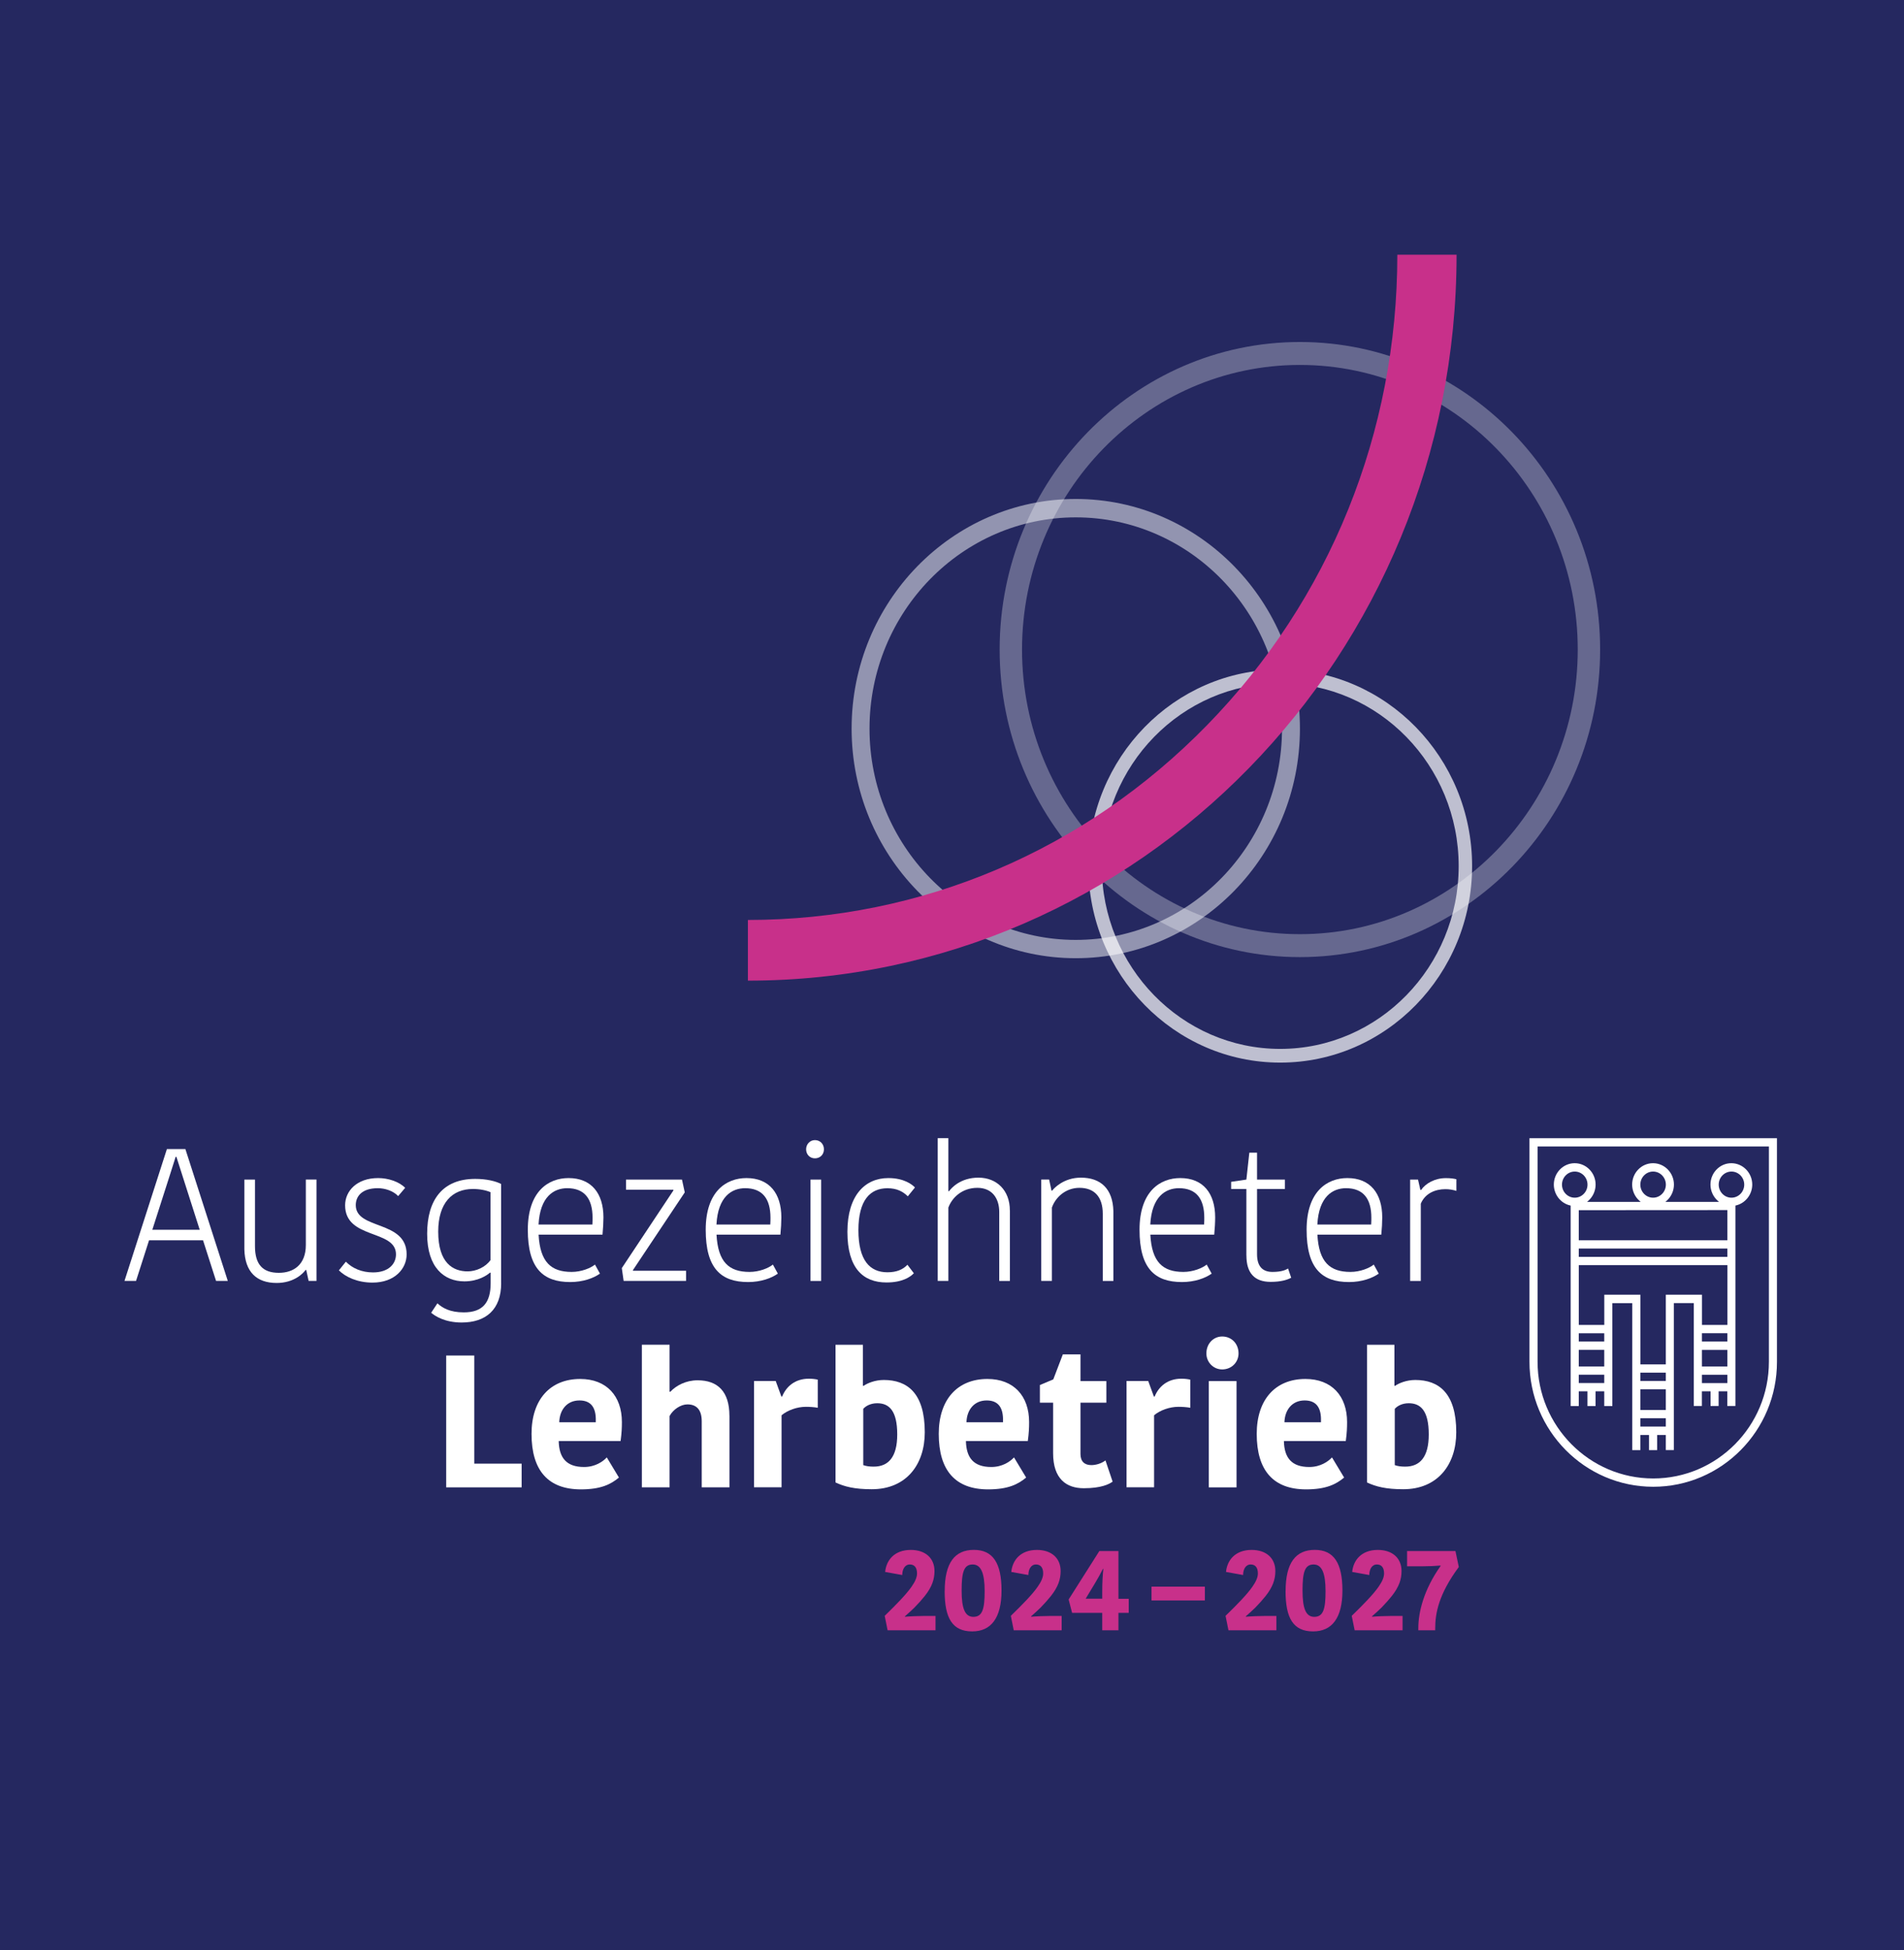 <svg width="496" height="508" viewBox="0 0 496 508" fill="none" xmlns="http://www.w3.org/2000/svg">
<rect x="0" y="0" width="496" height="508" fill="#808080" stroke="none"/>
<g clip-path="url(#clip0_4385_22530)">
<path d="M496 0H0V508H496V0Z" fill="#252860"/>
<path d="M430.675 387.249C412.898 387.249 398.433 372.649 398.433 354.704V296.461H462.906V354.704C462.918 372.649 448.453 387.249 430.675 387.249ZM400.544 354.704C400.544 371.454 414.064 385.086 430.675 385.086C447.287 385.086 460.806 371.454 460.806 354.704V298.623H400.544V354.704ZM433.953 377.703V373.76H431.69V377.703H429.579V373.76H427.316V377.703H425.216V339.424H420.025V366.221H417.914V362.386H415.651V366.221H413.539V362.386H411.276V366.221H409.165V314.012L409.037 313.976C406.564 313.414 404.779 311.132 404.779 308.54C404.779 305.469 407.217 302.972 410.215 302.972C413.213 302.972 415.662 305.469 415.662 308.54C415.662 310.153 414.974 311.682 413.784 312.745L413.446 313.044H427.398L427.059 312.745C425.869 311.682 425.181 310.153 425.181 308.54C425.181 305.469 427.619 302.972 430.617 302.972C433.615 302.972 436.065 305.469 436.065 308.54C436.065 310.153 435.376 311.682 434.187 312.745L433.848 313.044H447.8L447.462 312.745C446.272 311.682 445.583 310.153 445.583 308.54C445.583 305.469 448.021 302.972 451.019 302.972C454.017 302.972 456.467 305.469 456.467 308.54C456.467 311.132 454.671 313.414 452.209 313.976L452.081 314V366.209H449.97V362.386H447.706V366.209H445.607V362.386H443.344V366.209H441.232V339.412H436.041V377.691H433.93L433.953 377.703ZM427.316 371.562H433.953V369.399H427.316V371.562ZM427.316 367.249H433.953V361.849H427.316V367.249ZM443.355 360.236H449.993V358.073H443.355V360.236ZM411.276 360.224H417.914V358.061H411.276V360.224ZM427.316 359.686H433.953V357.524H427.316V359.686ZM443.355 355.911H449.993V351.598H443.355V355.911ZM411.276 355.911H417.914V351.586H411.276V355.911ZM427.316 355.373H433.953V337.225H443.367V345.098H450.004V329.519H411.288V345.098H417.925V337.225H427.328V355.373H427.316ZM443.355 349.423H449.993V347.249H443.355V349.423ZM411.276 349.423H417.914V347.261H411.276V349.423ZM411.276 327.369H449.993V325.206H411.276V327.369ZM411.276 315.206V323.044H449.993V315.182L411.276 315.206ZM451.054 305.147C449.223 305.147 447.73 306.676 447.73 308.552C447.73 310.427 449.223 311.957 451.054 311.957C452.886 311.957 454.379 310.427 454.379 308.552C454.379 306.676 452.886 305.147 451.054 305.147ZM430.64 305.147C428.809 305.147 427.316 306.676 427.316 308.552C427.316 310.427 428.809 311.957 430.64 311.957C432.472 311.957 433.965 310.427 433.965 308.552C433.965 306.676 432.472 305.147 430.64 305.147ZM410.227 305.147C408.395 305.147 406.902 306.676 406.902 308.552C406.902 310.427 408.395 311.957 410.227 311.957C412.058 311.957 413.551 310.427 413.551 308.552C413.551 306.676 412.058 305.147 410.227 305.147Z" fill="white"/>
<path d="M48.294 299.292L59.34 333.629H56.284L52.889 323.044H38.833L35.439 333.629H32.429L43.476 299.292H48.305H48.294ZM39.685 320.308H52.026L47.769 306.987C47.15 305.075 46.567 303.211 45.949 301.3H45.762C45.191 303.163 44.561 305.027 43.989 306.879L39.685 320.296V320.308Z" fill="white"/>
<path d="M63.645 307.237H66.421V324.573C66.421 329.28 68.381 331.526 72.639 331.526C76.465 331.526 79.673 329.423 79.673 324.274V307.225H82.449V333.629H80.396L79.778 330.785H79.591C79.066 331.574 76.675 334.166 72.079 334.166C66.864 334.166 63.808 331.323 63.656 325.397V307.225L63.645 307.237Z" fill="white"/>
<path d="M89.903 313.939C89.903 310.26 92.912 306.843 98.512 306.843C101.136 306.843 103.959 307.775 105.546 309.388L103.726 311.538C102.431 310.164 100.285 309.483 98.418 309.483C94.347 309.483 92.679 311.538 92.679 313.892C92.679 320.403 105.931 317.715 105.931 326.723C105.931 330.403 102.875 334.071 97.03 334.071C93.111 334.071 89.996 332.601 88.281 330.881L90.101 328.623C91.769 330.331 94.219 331.418 97.182 331.418C101.148 331.418 103.154 329.268 103.154 326.711C103.154 320.152 89.903 322.888 89.903 313.928V313.939Z" fill="white"/>
<path d="M130.556 334.226C130.556 341.084 126.59 344.465 120.267 344.465C115.823 344.465 113.28 342.745 112.323 341.92L113.945 339.471C115.24 340.642 117.153 341.825 120.827 341.825C125.796 341.825 127.815 339.232 127.815 334.238V331.49H127.628C126.858 332.171 124.572 333.748 120.979 333.748C115.718 333.748 111.273 330.176 111.273 321.359C111.273 312.542 115.286 307.058 123.802 307.058C126.718 307.058 129.156 307.644 130.544 308.384V334.25L130.556 334.226ZM123.195 309.686C117.841 309.686 114.155 313.259 114.155 320.809C114.155 328.993 118.028 331.144 121.807 331.144C124.012 331.144 126.45 330.069 127.78 328.205V310.523C126.683 310.033 125.003 309.686 123.184 309.686H123.195Z" fill="white"/>
<path d="M156.289 331.729C154.668 332.9 151.891 333.927 148.543 333.927C141.416 333.927 137.497 330.307 137.497 320.307C137.497 310.308 142.851 306.843 148.112 306.843C154.084 306.843 157.199 310.857 157.199 317.082C157.199 318.36 157.106 320.021 156.954 321.586H140.308C140.693 328.742 143.562 331.287 148.917 331.287C151.448 331.287 153.839 330.307 154.994 329.375L156.289 331.729ZM140.308 318.945H154.318C154.364 318.264 154.364 317.571 154.364 317.177C154.364 312.279 152.311 309.483 147.762 309.483C144.321 309.483 140.681 311.634 140.296 318.933L140.308 318.945Z" fill="white"/>
<path d="M164.898 330.989H178.721V333.629H162.46L161.982 330.296L175.42 310.069V309.878H163.078V307.237H177.659L178.383 310.571L164.898 330.797V330.989Z" fill="white"/>
<path d="M202.634 331.729C201.013 332.9 198.237 333.927 194.889 333.927C187.761 333.927 183.842 330.307 183.842 320.307C183.842 310.308 189.196 306.843 194.457 306.843C200.43 306.843 203.544 310.857 203.544 317.082C203.544 318.36 203.451 320.021 203.299 321.586H186.653C187.038 328.742 189.908 331.287 195.262 331.287C197.793 331.287 200.185 330.307 201.34 329.375L202.634 331.729ZM186.653 318.945H200.663C200.71 318.264 200.71 317.571 200.71 317.177C200.71 312.279 198.657 309.483 194.107 309.483C190.666 309.483 187.026 311.634 186.642 318.933L186.653 318.945Z" fill="white"/>
<path d="M212.293 296.951C213.635 296.951 214.638 297.978 214.638 299.352C214.638 300.726 213.635 301.706 212.293 301.706C210.952 301.706 209.995 300.678 209.995 299.352C209.995 298.026 210.998 296.951 212.293 296.951ZM211.138 307.237H213.915V333.641H211.138V307.237Z" fill="white"/>
<path d="M231.424 306.843C235.542 306.843 237.641 308.551 238.353 309.292L236.487 311.598C235.238 310.367 233.664 309.495 231.179 309.495C226.688 309.495 223.62 312.578 223.62 320.415C223.62 328.252 226.583 331.383 231.179 331.383C233.617 331.383 235.238 330.642 236.393 329.423L238.061 331.633C237.151 332.613 235.052 334.035 230.934 334.035C224.856 334.035 220.75 330.355 220.75 320.857C220.75 311.359 225.346 306.843 231.412 306.843H231.424Z" fill="white"/>
<path d="M263.083 315.266V333.641H260.307V315.66C260.307 312.183 258.487 309.388 254.614 309.388C250.555 309.388 247.965 312.028 247.055 314.525V333.629H244.279V296.449H247.055V310.26H247.242C247.813 309.471 250.158 306.735 254.894 306.735C259.63 306.735 263.071 310.021 263.071 315.254L263.083 315.266Z" fill="white"/>
<path d="M290.053 333.641H287.276V316.15C287.276 311.789 285.13 309.388 281.199 309.388C277.664 309.388 274.981 311.789 274.025 314.525V333.629H271.249V307.225H273.302L273.92 310.116H274.106C274.585 309.435 277.163 306.735 281.572 306.735C286.74 306.735 289.889 309.627 290.041 315.457V333.629L290.053 333.641Z" fill="white"/>
<path d="M315.646 331.729C314.024 332.9 311.248 333.927 307.9 333.927C300.773 333.927 296.853 330.307 296.853 320.307C296.853 310.308 302.208 306.843 307.469 306.843C313.441 306.843 316.556 310.857 316.556 317.082C316.556 318.36 316.462 320.021 316.311 321.586H299.665C300.05 328.742 302.919 331.287 308.274 331.287C310.805 331.287 313.196 330.307 314.351 329.375L315.646 331.729ZM299.665 318.945H313.674C313.721 318.264 313.721 317.571 313.721 317.177C313.721 312.279 311.668 309.483 307.119 309.483C303.677 309.483 300.038 311.634 299.653 318.933L299.665 318.945Z" fill="white"/>
<path d="M324.686 327.022V309.687H320.72V307.823L324.686 307.237L325.456 300.236H327.463V307.237H334.73V309.687H327.463V326.688C327.463 329.973 329.037 331.287 331.475 331.287C333.913 331.287 334.963 330.75 335.547 330.403L336.363 332.805C335.36 333.342 333.727 333.88 331.009 333.88C326.798 333.88 324.698 331.574 324.698 327.022H324.686Z" fill="white"/>
<path d="M359.168 331.729C357.547 332.9 354.771 333.927 351.423 333.927C344.295 333.927 340.376 330.307 340.376 320.307C340.376 310.308 345.73 306.843 350.991 306.843C356.964 306.843 360.078 310.857 360.078 317.082C360.078 318.36 359.985 320.021 359.833 321.586H343.187C343.572 328.742 346.442 331.287 351.796 331.287C354.327 331.287 356.719 330.307 357.874 329.375L359.168 331.729ZM343.187 318.945H357.197C357.244 318.264 357.244 317.571 357.244 317.177C357.244 312.279 355.191 309.483 350.641 309.483C347.2 309.483 343.561 311.634 343.176 318.933L343.187 318.945Z" fill="white"/>
<path d="M379.396 310.176C378.439 309.878 377.483 309.734 376.526 309.734C373.901 309.734 371.265 310.81 370.122 313.51V333.641H367.346V307.237H369.399L370.017 309.937H370.204C371.393 308.217 373.796 306.855 376.666 306.855C377.961 306.855 378.812 306.998 379.396 307.154V310.188V310.176Z" fill="white"/>
<path d="M123.545 353.055V381.227H135.887V387.404H116.231V353.067H123.545V353.055Z" fill="white"/>
<path d="M161.235 384.847C159.135 386.615 156.499 387.93 151.331 387.93C142.816 387.93 138.465 383.031 138.465 373.473C138.465 364.513 143.341 359.172 151.145 359.172C158.027 359.172 162.005 363.629 162.005 370.391C162.005 371.813 161.958 373.187 161.667 375.337H145.545C145.639 379.698 147.552 382.099 152.148 382.099C155.064 382.099 157.071 380.678 158.074 379.602L161.235 384.847ZM145.685 370.451H155.204V369.423C155.111 366.389 153.769 364.764 150.946 364.764C147.692 364.764 145.779 367.213 145.685 370.451Z" fill="white"/>
<path d="M190.024 368.73V387.392H182.804V370.2C182.804 367.261 181.509 365.791 179.071 365.791C177.344 365.791 175.338 367.117 174.428 368.826V387.392H167.208V350.26H174.428V362.506H174.615C176.143 360.893 178.628 359.519 181.742 359.519C187.003 359.519 190.013 362.506 190.013 368.73H190.024Z" fill="white"/>
<path d="M213.028 366.675C212.071 366.484 210.87 366.424 209.913 366.424C207.662 366.424 205.177 367.308 203.603 368.623V387.38H196.429V359.698H202.074L203.556 363.76H203.743C204.839 361.06 207.184 359.101 210.73 359.101C211.5 359.101 212.41 359.196 213.028 359.351V366.651V366.675Z" fill="white"/>
<path d="M217.671 350.271H224.798V360.952H224.985C226.035 360.224 227.994 359.435 230.246 359.435C236.37 359.435 240.908 362.864 240.908 373.055C240.908 381.478 236.078 387.894 227.084 387.894C222.64 387.894 219.957 387.213 217.659 386.125V350.271H217.671ZM233.734 373.629C233.734 367.452 231.634 365.492 228.519 365.492C226.851 365.492 225.556 366.173 224.88 366.962V381.609C225.696 381.908 226.606 382.004 227.609 382.004C231.436 382.004 233.734 379.507 233.734 373.629Z" fill="white"/>
<path d="M267.317 384.847C265.217 386.615 262.581 387.93 257.413 387.93C248.898 387.93 244.547 383.031 244.547 373.473C244.547 364.513 249.423 359.172 257.227 359.172C264.109 359.172 268.087 363.629 268.087 370.391C268.087 371.813 268.04 373.187 267.749 375.337H251.628C251.721 379.698 253.634 382.099 258.23 382.099C261.146 382.099 263.153 380.678 264.156 379.602L267.317 384.847ZM251.768 370.451H261.286V369.423C261.193 366.389 259.851 364.764 257.029 364.764C253.774 364.764 251.861 367.213 251.768 370.451Z" fill="white"/>
<path d="M274.34 378.527V365.349H270.899V360.749L274.386 359.28L276.871 352.769H281.467V359.722H288.21V365.349H281.467V378.718C281.467 380.63 282.517 381.609 284.29 381.609C285.433 381.609 286.915 381.215 287.976 380.379L289.843 385.91C288.933 386.591 286.833 387.631 282.33 387.631C277.828 387.631 274.34 385.229 274.34 378.515V378.527Z" fill="white"/>
<path d="M310.07 366.675C309.113 366.484 307.912 366.424 306.955 366.424C304.704 366.424 302.219 367.308 300.645 368.623V387.38H293.471V359.698H299.117L300.598 363.76H300.785C301.881 361.06 304.226 359.101 307.772 359.101C308.542 359.101 309.452 359.196 310.07 359.351V366.651V366.675Z" fill="white"/>
<path d="M318.387 348.109C320.825 348.109 322.645 349.973 322.645 352.517C322.645 354.823 320.825 356.687 318.387 356.687C316.089 356.687 314.27 354.823 314.27 352.517C314.27 349.973 316.089 348.109 318.387 348.109ZM314.899 359.722H322.12V387.404H314.899V359.722Z" fill="white"/>
<path d="M350.151 384.847C348.052 386.615 345.415 387.93 340.248 387.93C331.732 387.93 327.381 383.031 327.381 373.473C327.381 364.513 332.257 359.172 340.061 359.172C346.943 359.172 350.921 363.629 350.921 370.391C350.921 371.813 350.875 373.187 350.583 375.337H334.462C334.555 379.698 336.468 382.099 341.064 382.099C343.98 382.099 345.987 380.678 346.99 379.602L350.151 384.847ZM334.602 370.451H344.12V369.423C344.027 366.389 342.686 364.764 339.863 364.764C336.608 364.764 334.695 367.213 334.602 370.451Z" fill="white"/>
<path d="M356.124 350.271H363.251V360.952H363.438C364.488 360.224 366.447 359.435 368.699 359.435C374.823 359.435 379.361 362.864 379.361 373.055C379.361 381.478 374.531 387.894 365.537 387.894C361.093 387.894 358.41 387.213 356.112 386.125V350.271H356.124ZM372.198 373.629C372.198 367.452 370.099 365.492 366.984 365.492C365.316 365.492 364.021 366.173 363.344 366.962V381.609C364.161 381.908 365.071 382.004 366.074 382.004C369.9 382.004 372.198 379.507 372.198 373.629Z" fill="white"/>
<g opacity="0.7">
<path d="M333.505 276.772C305.941 276.772 283.52 253.809 283.52 225.578C283.52 197.346 305.941 174.383 333.505 174.383C361.07 174.383 383.49 197.346 383.49 225.578C383.49 253.809 361.07 276.772 333.505 276.772ZM333.505 177.979C307.877 177.979 287.02 199.341 287.02 225.59C287.02 251.838 307.877 273.2 333.505 273.2C359.133 273.2 379.991 251.838 379.991 225.59C379.991 199.341 359.133 177.979 333.505 177.979Z" fill="white"/>
</g>
<g opacity="0.5">
<path d="M280.242 249.579C248.047 249.579 221.847 222.746 221.847 189.771C221.847 156.797 248.047 129.963 280.242 129.963C312.438 129.963 338.638 156.797 338.638 189.771C338.638 222.746 312.438 249.579 280.242 249.579ZM280.242 134.754C250.613 134.754 226.513 159.437 226.513 189.783C226.513 220.129 250.613 244.812 280.242 244.812C309.872 244.812 333.972 220.129 333.972 189.783C333.972 159.437 309.872 134.754 280.242 134.754Z" fill="white"/>
</g>
<g opacity="0.3">
<path d="M338.626 249.293C295.5 249.293 260.412 213.355 260.412 169.186C260.412 125.017 295.5 89.079 338.626 89.079C381.752 89.079 416.841 125.017 416.841 169.186C416.841 213.355 381.752 249.293 338.626 249.293ZM338.626 95.053C298.72 95.053 266.244 128.314 266.244 169.186C266.244 210.058 298.72 243.319 338.626 243.319C378.532 243.319 411.008 210.058 411.008 169.186C411.008 128.314 378.532 95.053 338.626 95.053Z" fill="white"/>
</g>
<path d="M364.009 66.343C364.009 112.627 346.407 156.139 314.456 188.863C282.505 221.587 240.021 239.615 194.83 239.615V255.422C296.783 255.422 379.442 170.775 379.442 66.343H364.009Z" fill="#C8308A"/>
<path d="M235.752 421.107C236.941 420.987 239.251 420.904 240.499 420.904H243.707V424.631H231.226L230.467 420.868C233.617 417.798 236.067 415.289 237.466 413.281C238.4 411.943 238.889 410.832 238.889 409.817C238.889 408.168 238.108 407.487 237.023 407.487C235.682 407.487 235.04 408.801 235.04 410.235L230.584 409.434C230.876 406.388 232.975 403.7 237.256 403.7C241.106 403.7 243.439 405.874 243.439 409.195C243.439 411.406 242.762 413.341 240.931 415.671C240.208 416.591 239.298 417.606 238.213 418.717C237.49 419.434 236.638 420.187 235.74 420.987V421.107H235.752Z" fill="#C8308A"/>
<path d="M246.099 414.441C246.099 407.009 248.747 403.688 253.704 403.688C258.662 403.688 260.902 407.117 260.902 414.285C260.902 421.454 258.16 424.918 253.261 424.918C248.105 424.918 246.087 421.489 246.087 414.441H246.099ZM253.564 421.131C255.921 421.131 256.504 419.1 256.504 414.441C256.504 409.781 255.571 407.487 253.389 407.487C251.056 407.487 250.508 409.578 250.508 414.297C250.508 419.016 251.406 421.131 253.564 421.131Z" fill="#C8308A"/>
<path d="M268.612 421.107C269.802 420.987 272.112 420.904 273.36 420.904H276.568V424.631H264.086L263.328 420.868C266.477 417.798 268.927 415.289 270.327 413.281C271.26 411.943 271.75 410.832 271.75 409.817C271.75 408.168 270.969 407.487 269.884 407.487C268.542 407.487 267.901 408.801 267.901 410.235L263.445 409.434C263.736 406.388 265.836 403.7 270.117 403.7C273.966 403.7 276.299 405.874 276.299 409.195C276.299 411.406 275.623 413.341 273.791 415.671C273.068 416.591 272.158 417.606 271.085 418.717C270.362 419.434 269.51 420.187 268.612 420.987V421.107Z" fill="#C8308A"/>
<path d="M279.286 420.092L278.387 416.603L286.378 403.999H291.359V416.424H294.042V420.092H291.359V424.632H287.136V420.092H279.297H279.286ZM287.311 408.646C286.693 409.877 285.946 411.239 285.177 412.493L282.82 416.4H287.136V414.751C287.136 412.003 287.253 410.307 287.428 408.634H287.311V408.646Z" fill="#C8308A"/>
<path d="M299.968 416.866V413.258H313.873V416.866H299.968Z" fill="#C8308A"/>
<path d="M324.546 421.107C325.736 420.987 328.046 420.904 329.294 420.904H332.502V424.631H320.02L319.262 420.868C322.412 417.798 324.861 415.289 326.261 413.281C327.194 411.943 327.684 410.832 327.684 409.817C327.684 408.168 326.903 407.487 325.818 407.487C324.476 407.487 323.835 408.801 323.835 410.235L319.379 409.434C319.67 406.388 321.77 403.7 326.051 403.7C329.901 403.7 332.234 405.874 332.234 409.195C332.234 411.406 331.557 413.341 329.726 415.671C329.002 416.591 328.092 417.606 327.019 418.717C326.296 419.434 325.444 420.187 324.546 420.987V421.107Z" fill="#C8308A"/>
<path d="M334.905 414.441C334.905 407.009 337.553 403.688 342.51 403.688C347.468 403.688 349.708 407.117 349.708 414.285C349.708 421.454 346.967 424.918 342.067 424.918C336.911 424.918 334.893 421.489 334.893 414.441H334.905ZM342.371 421.131C344.727 421.131 345.31 419.1 345.31 414.441C345.31 409.781 344.377 407.487 342.196 407.487C339.863 407.487 339.314 409.578 339.314 414.297C339.314 419.016 340.212 421.131 342.371 421.131Z" fill="#C8308A"/>
<path d="M357.419 421.107C358.608 420.987 360.918 420.904 362.166 420.904H365.374V424.631H352.893L352.134 420.868C355.284 417.798 357.734 415.289 359.133 413.281C360.067 411.943 360.556 410.832 360.556 409.817C360.556 408.168 359.775 407.487 358.69 407.487C357.349 407.487 356.707 408.801 356.707 410.235L352.251 409.434C352.543 406.388 354.642 403.7 358.923 403.7C362.773 403.7 365.106 405.874 365.106 409.195C365.106 411.406 364.429 413.341 362.598 415.671C361.875 416.591 360.965 417.606 359.892 418.717C359.168 419.434 358.317 420.187 357.419 420.987V421.107Z" fill="#C8308A"/>
<path d="M375.266 407.762C373.96 407.881 372.21 407.965 370.46 407.965H366.552V403.999H379.151L380.026 408.144C374.718 415.313 373.878 420.295 373.878 424.154V424.632H369.48V424.094C369.48 419.888 370.903 414.058 375.278 407.881V407.762H375.266Z" fill="#C8308A"/>
</g>
<defs>
<clipPath id="clip0_4385_22530">
<rect width="496" height="508" fill="white"/>
</clipPath>
</defs>
</svg>

